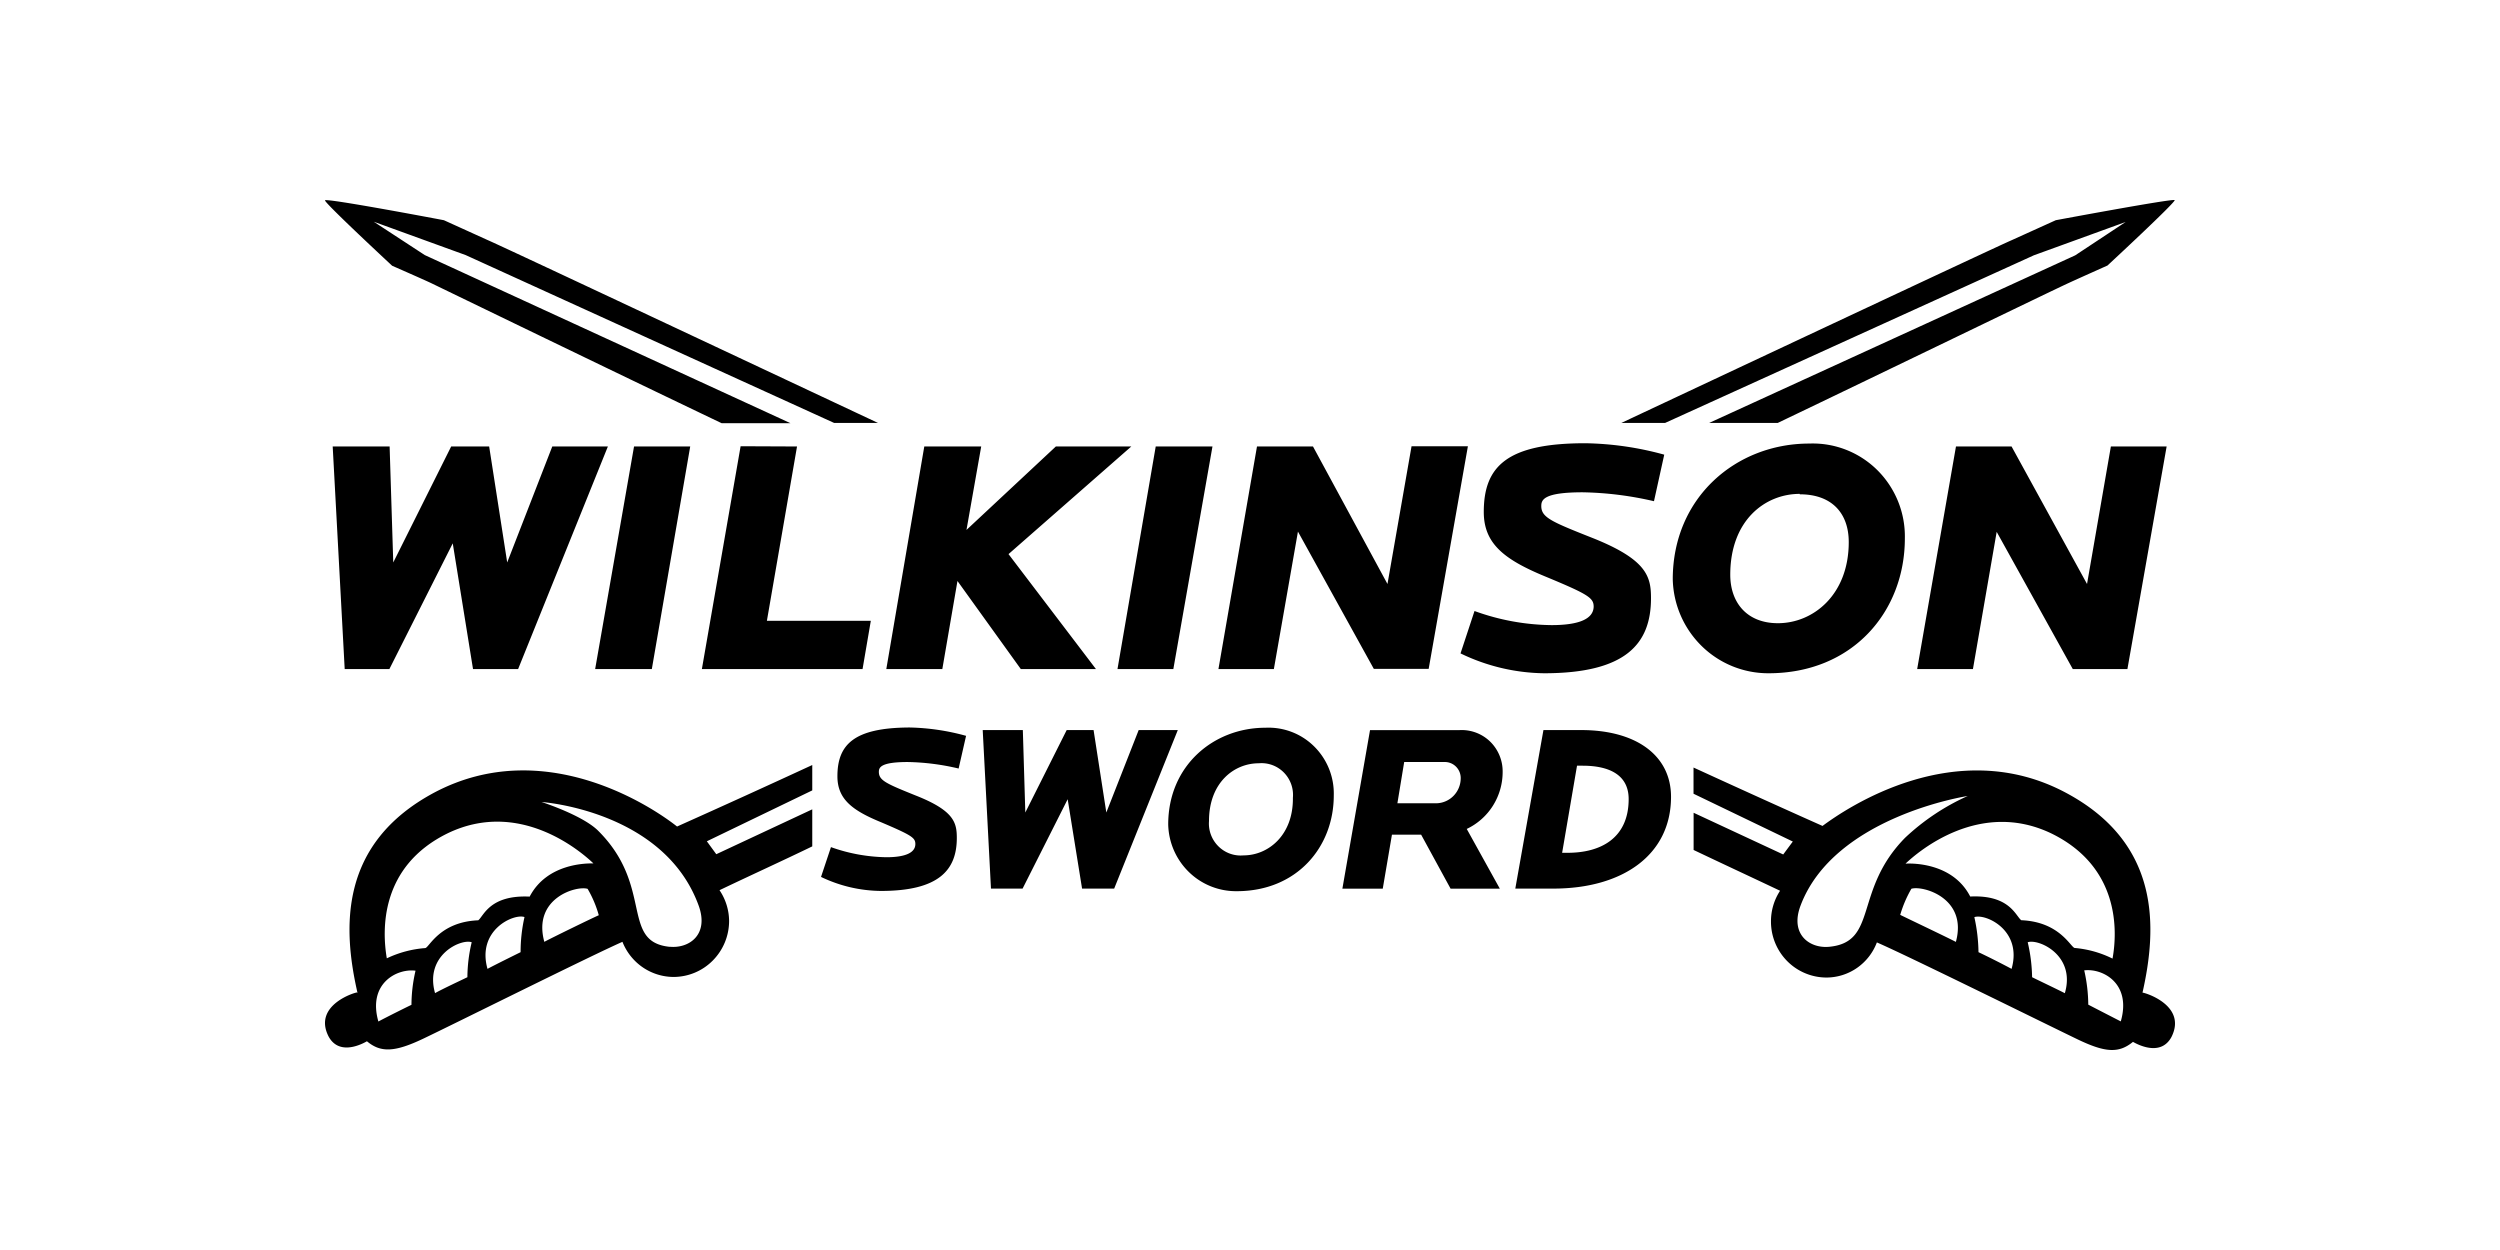 <svg xmlns="http://www.w3.org/2000/svg" width="200" height="100" fill="none" viewBox="0 0 200 100"><path fill="#000" d="M31.375 21.262s2.542 1.114 3.144 1.401c1.105.534 14.456 7.009 23.214 11.194h5.507l-29.257-13.45-4.084-2.67 7.354 2.67 29.482 13.43h3.508c-11.12-5.22-29.992-14.097-31.23-14.631l-3.501-1.589S26.033 15.815 26 16.03c-.033.213 5.375 5.233 5.375 5.233zm140.01 58.15v.066c1.198-5.253 1.496-12.014-6.143-16.073-8.797-4.672-17.501 1.228-19.44 2.67-1.834-.814-5.958-2.67-10.32-4.672v2.096l7.943 3.824-.768 1.035-7.168-3.337v2.977c2.237 1.067 4.527 2.129 6.917 3.263a4.448 4.448 0 00-.728 2.443 4.494 4.494 0 001.296 3.183 4.436 4.436 0 003.152 1.316 4.303 4.303 0 002.444-.776 4.36 4.36 0 001.58-2.034c2.483 1.075 13.808 6.675 16.059 7.756 2.25 1.081 3.309 1.115 4.428.2.728.414 2.31 1.035 3.078-.387 1.304-2.583-2.284-3.604-2.33-3.55zm-25.021-3.672c-1.549.167-3.197-.954-2.323-3.284 2.687-7.155 13.377-8.777 13.377-8.777a18.153 18.153 0 00-5.004 3.337c-4.137 4.199-2.151 8.33-6.05 8.724zm10.094-.394c-.661-.347-3.971-1.922-4.441-2.156a9.44 9.44 0 01.894-2.089c.893-.28 4.52.728 3.561 4.245h-.014zm4.468 2.163a69.464 69.464 0 00-2.647-1.335 13.63 13.63 0 00-.331-2.803c.88-.307 3.865 1.028 2.978 4.138zm4.25 1.942c-.662-.34-2.118-1.028-2.608-1.275a13.043 13.043 0 00-.351-2.796c.867-.3 3.859 1.034 2.972 4.071h-.013zm.814-3.61c-.318 0-1.165-2.097-4.289-2.223-.444-.328-.92-2.05-4.084-1.896-1.37-2.67-4.554-2.67-5.176-2.63 1.059-1.008 5.957-5.16 11.669-2.416 5.468 2.67 5.296 7.796 4.892 10.012a8.444 8.444 0 00-2.999-.848h-.013zm3.661 5.866c-.662-.34-2.105-1.081-2.589-1.335a12.727 12.727 0 00-.324-2.743c1.47-.18 3.8 1.035 2.926 4.078h-.013zm-6.951-61.28l7.354-2.67-4.037 2.67-29.29 13.41h5.487c8.744-4.185 22.135-10.68 23.273-11.194.616-.287 3.111-1.401 3.111-1.401s5.487-5.086 5.375-5.233c-.113-.147-9.512 1.608-9.512 1.608l-3.508 1.589c-1.238.534-20.136 9.411-31.249 14.63h3.501L162.7 20.428zM34.77 63.392c-7.658 4.078-7.367 10.82-6.162 16.072l-.033-.066c-.033-.054-3.588.968-2.29 3.517.768 1.422 2.343.801 3.071.387 1.092.915 2.198.888 4.488-.2 2.29-1.088 13.49-6.674 15.952-7.756a4.451 4.451 0 001.608 2.03c.724.5 1.579.771 2.456.78a4.423 4.423 0 003.157-1.308 4.496 4.496 0 001.311-3.177 4.457 4.457 0 00-.767-2.456c2.568-1.228 5.096-2.377 7.42-3.505v-2.963l-7.678 3.59-.755-1.034 8.433-4.071v-2.03a974.216 974.216 0 01-10.816 4.92c-1.893-1.502-10.57-7.382-19.394-2.73zm-1.853 16.994c-.503.24-1.986.98-2.647 1.335-.868-3.044 1.482-4.259 2.972-4.065-.21.894-.32 1.81-.325 2.73zm4.475-2.21c-.503.247-1.986.935-2.588 1.275-.86-3.037 2.072-4.372 2.932-4.071a12.284 12.284 0 00-.344 2.796zm4.256-2.002c-.483.24-1.986.981-2.648 1.335-.873-3.11 2.105-4.445 2.96-4.145-.208.92-.312 1.86-.312 2.803v.007zm.728-4.445c-3.21-.154-3.687 1.568-4.117 1.895-3.111.127-3.932 2.203-4.243 2.223a8.608 8.608 0 00-3.071.82c-.378-2.215-.583-7.341 4.885-10.011 5.712-2.743 10.59 1.408 11.643 2.416-.602-.007-3.707.007-5.097 2.65v.007zm1.172 3.624c-.967-3.518 2.601-4.525 3.462-4.245.387.661.687 1.37.893 2.11-.476.206-3.713 1.781-4.355 2.128v.007zm10.041.394c-3.971-.394-1.27-4.826-5.719-9.271-1.251-1.262-4.547-2.316-4.547-2.316s9.81.667 12.576 8.303c.834 2.33-.788 3.424-2.31 3.277v.007zm5.66-40.048L56.15 53.527h12.854l.662-3.865h-8.314l2.41-13.943-4.514-.02zm44.587 6.828l6.069 10.98h4.389l3.138-17.808h-4.508l-1.926 11.02-5.958-11h-4.481l-3.084 17.808h4.434l1.927-11zm-27.239 3.951l5.07 7.049h6.011l-6.996-9.198 9.822-8.61h-6.036l-7.149 6.675 1.178-6.675h-4.554l-3.038 17.808h4.481l1.212-7.049zm17.27 7.049l3.131-17.808h-4.54l-3.059 17.808h4.468zm30.257-3.518a18.493 18.493 0 01-6.163-1.128l-1.119 3.391a15.74 15.74 0 006.673 1.589c6.533 0 8.565-2.336 8.565-6.008 0-1.715-.324-3.063-4.587-4.779-3.369-1.334-4.19-1.668-4.19-2.59 0-.493.178-1.1 3.309-1.1 1.922.034 3.834.274 5.706.713l.821-3.724a25.128 25.128 0 00-6.315-.914c-6.268 0-8.122 1.848-8.122 5.5 0 2.536 1.642 3.804 4.899 5.152 3.495 1.449 3.892 1.722 3.892 2.43-.027.954-1.126 1.468-3.369 1.468zm42.839-3.29l-6.037-11h-4.448l-3.104 17.808h4.461l1.9-10.98 6.09 10.98h4.368l3.138-17.808h-4.461l-1.907 11zM40.576 44.997l-1.443-9.278h-3.039l-4.633 9.278-.291-9.278h-4.554l.96 17.808h3.574l5.07-10.059 1.622 10.059h3.607l7.182-17.808h-4.448l-3.607 9.278zm14.641-9.278h-4.494l-3.111 17.808h4.534l3.071-17.808zm46.017 22.5c-4.143 0-7.777 3.024-7.777 7.736a5.488 5.488 0 001.655 3.807 5.397 5.397 0 003.832 1.533c4.799 0 7.758-3.525 7.758-7.663a5.298 5.298 0 00-1.562-3.91 5.185 5.185 0 00-3.906-1.503zM99.48 68.431a2.522 2.522 0 01-2.012-.73 2.566 2.566 0 01-.748-2.02c0-3.09 2.025-4.618 3.971-4.618a2.506 2.506 0 012.013.734 2.554 2.554 0 01.728 2.029c.033 3.003-1.979 4.605-3.952 4.605zm41.999-14.57c6.772 0 10.909-4.973 10.909-10.787a7.479 7.479 0 00-2.2-5.462 7.35 7.35 0 00-2.508-1.632 7.312 7.312 0 00-2.944-.495c-5.845 0-10.915 4.306-10.915 10.86a7.73 7.73 0 002.309 5.333 7.605 7.605 0 005.349 2.183zm2.502-14.317c2.575 0 3.919 1.521 3.919 3.824 0 4.218-2.846 6.488-5.666 6.488-2.489 0-3.813-1.656-3.813-3.878 0-4.365 2.793-6.468 5.56-6.468v.034zM120.212 61.75a3.327 3.327 0 00-1.026-2.447 3.263 3.263 0 00-2.483-.89h-7.102l-2.211 12.681h3.23l.735-4.318h2.337l2.356 4.319h3.939l-2.648-4.78a5.005 5.005 0 002.096-1.86 5.068 5.068 0 00.777-2.705zm-5.236 2.51h-3.184l.543-3.298h3.197a1.26 1.26 0 01.953.375 1.29 1.29 0 01.371.96c-.01.507-.209.99-.558 1.354a1.976 1.976 0 01-1.322.609zm-23.882-5.854l-2.588 6.595-1.02-6.595h-2.151l-3.31 6.595-.198-6.595h-3.21l.661 12.682h2.529l3.607-7.149 1.152 7.149h2.568l5.09-12.682h-3.13zm35.412 0h-3.031l-2.251 12.682h3.045c5.507 0 9.413-2.67 9.413-7.342 0-3.318-2.8-5.34-7.176-5.34zm-1.092 9.818h-.443l1.191-6.968h.444c2.105 0 3.687.714 3.687 2.67 0 3.124-2.231 4.298-4.879 4.298zm-58.421-6.12c0 1.829 1.192 2.736 3.515 3.684 2.442 1.041 2.72 1.235 2.72 1.736 0 .667-.741 1.054-2.316 1.054a13.725 13.725 0 01-4.435-.808l-.795 2.383a11.255 11.255 0 004.793 1.122c4.633 0 6.07-1.669 6.07-4.239 0-1.228-.219-2.189-3.31-3.404-2.33-.94-2.926-1.194-2.926-1.882 0-.347.133-.788 2.31-.788 1.372.025 2.737.2 4.071.521l.596-2.616a18.249 18.249 0 00-4.528-.668c-4.415.02-5.765 1.342-5.765 3.905z"/></svg>